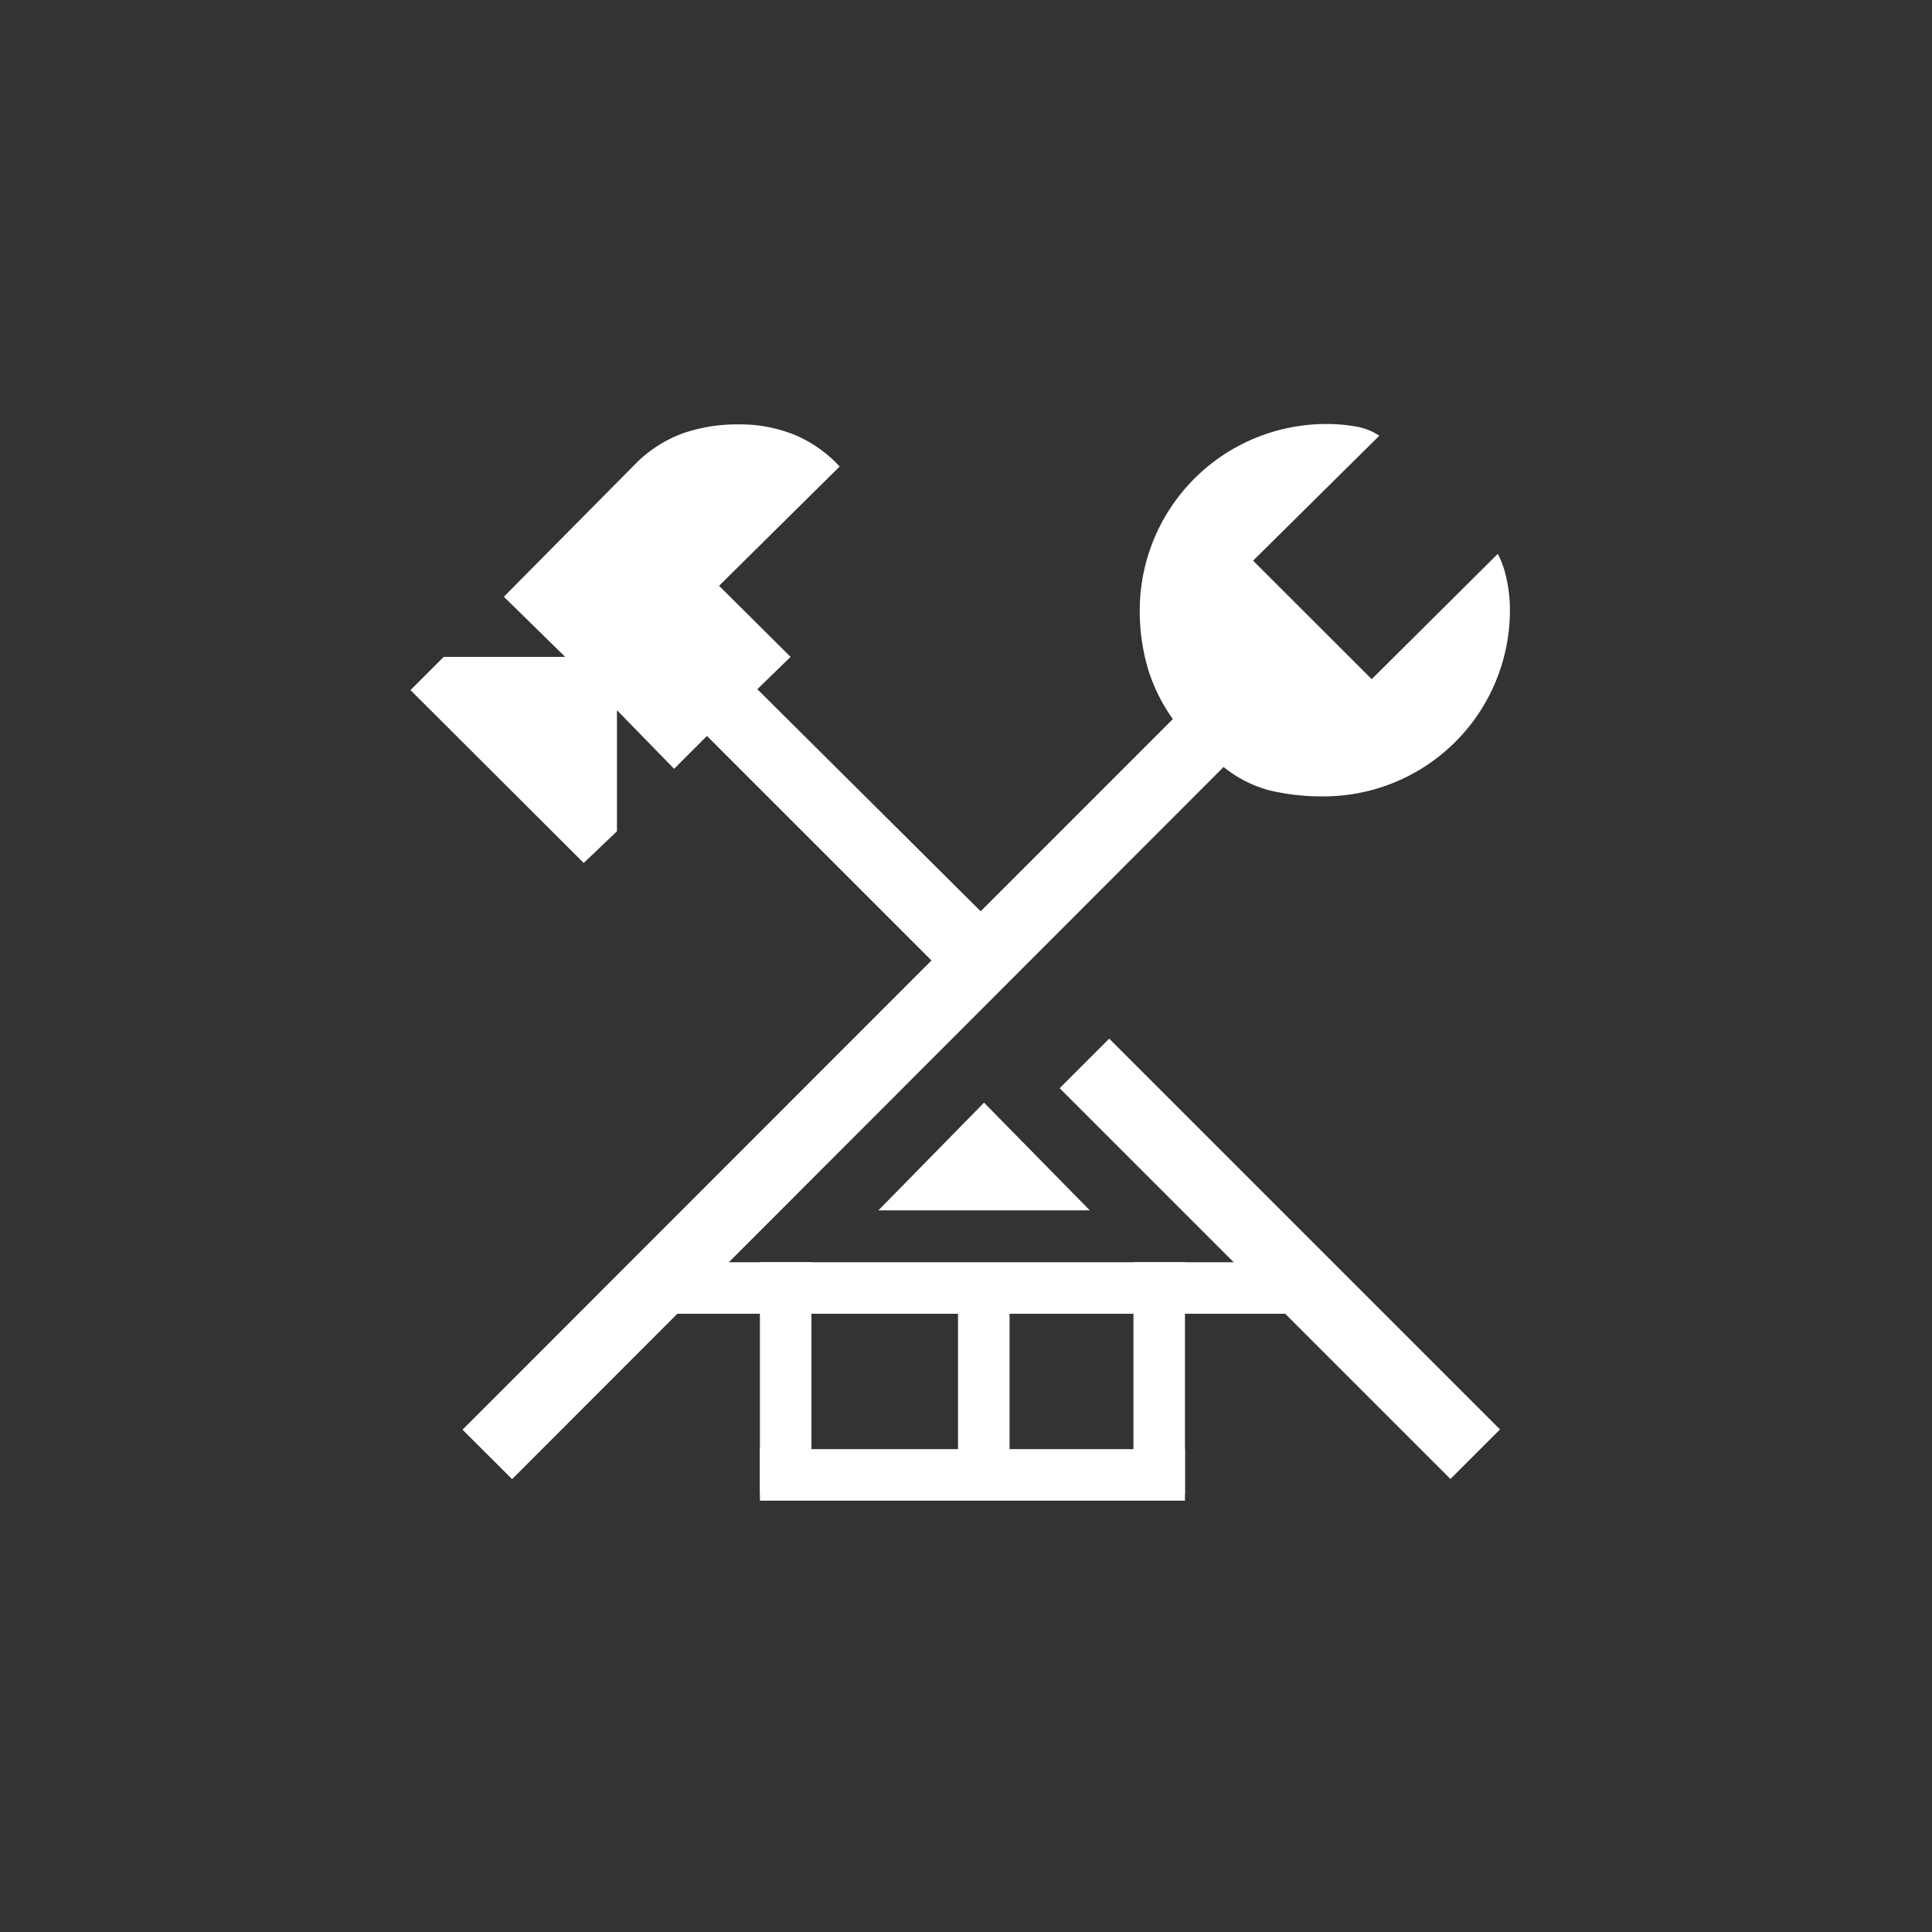 <svg xmlns="http://www.w3.org/2000/svg" viewBox="0 0 150 150"><rect x="0" y="0" width="150" height="150" fill="#333333" stroke="none"/><rect width="150" height="150" fill="none"/><rect x="96.65" y="76.28" width="5.44" height="42.91" transform="translate(-40.01 98.89) rotate(-45)" fill="#fff"/><path d="M39.76,114.84,35.91,111,72.32,74.57,54.89,57.14l-2.55,2.55L47.9,55.14v9.4L45.32,67,31.87,53.58,34.45,51h9.43l-4.76-4.67L49.48,35.87a10.08,10.08,0,0,1,3.6-2.25,12.93,12.93,0,0,1,4.3-.67,11.29,11.29,0,0,1,4.26.79,10,10,0,0,1,3.55,2.48l-9.36,9.26L61.38,51,58.8,53.51,76.14,70.75,91.06,55.83a13.58,13.58,0,0,1-1.94-3.93,15.86,15.86,0,0,1-.63-4.61,14.48,14.48,0,0,1,14.37-14.37,13.12,13.12,0,0,1,2.38.19,4.65,4.65,0,0,1,1.85.72l-9.8,9.7,9.21,9.2L116.29,43a7.55,7.55,0,0,1,.69,2,11.14,11.14,0,0,1,.25,2.46,14.46,14.46,0,0,1-14.37,14.37,17.53,17.53,0,0,1-4.31-.47A9.55,9.55,0,0,1,95,59.55Z" fill="#fff"/><rect x="59" y="98" width="4" height="18" fill="#fff"/><rect x="72.76" y="74.5" width="4" height="51" transform="translate(174.76 25.24) rotate(90)" fill="#fff"/><rect x="73.5" y="98.01" width="4" height="33" transform="translate(190.01 39.01) rotate(90)" fill="#fff"/><rect x="88" y="98" width="4" height="18" fill="#fff"/><rect x="74.38" y="100.5" width="4" height="15.28" fill="#fff"/><polygon points="76.4 85.61 68.2 93.97 84.61 93.97 76.4 85.61" fill="#fff"/></svg>